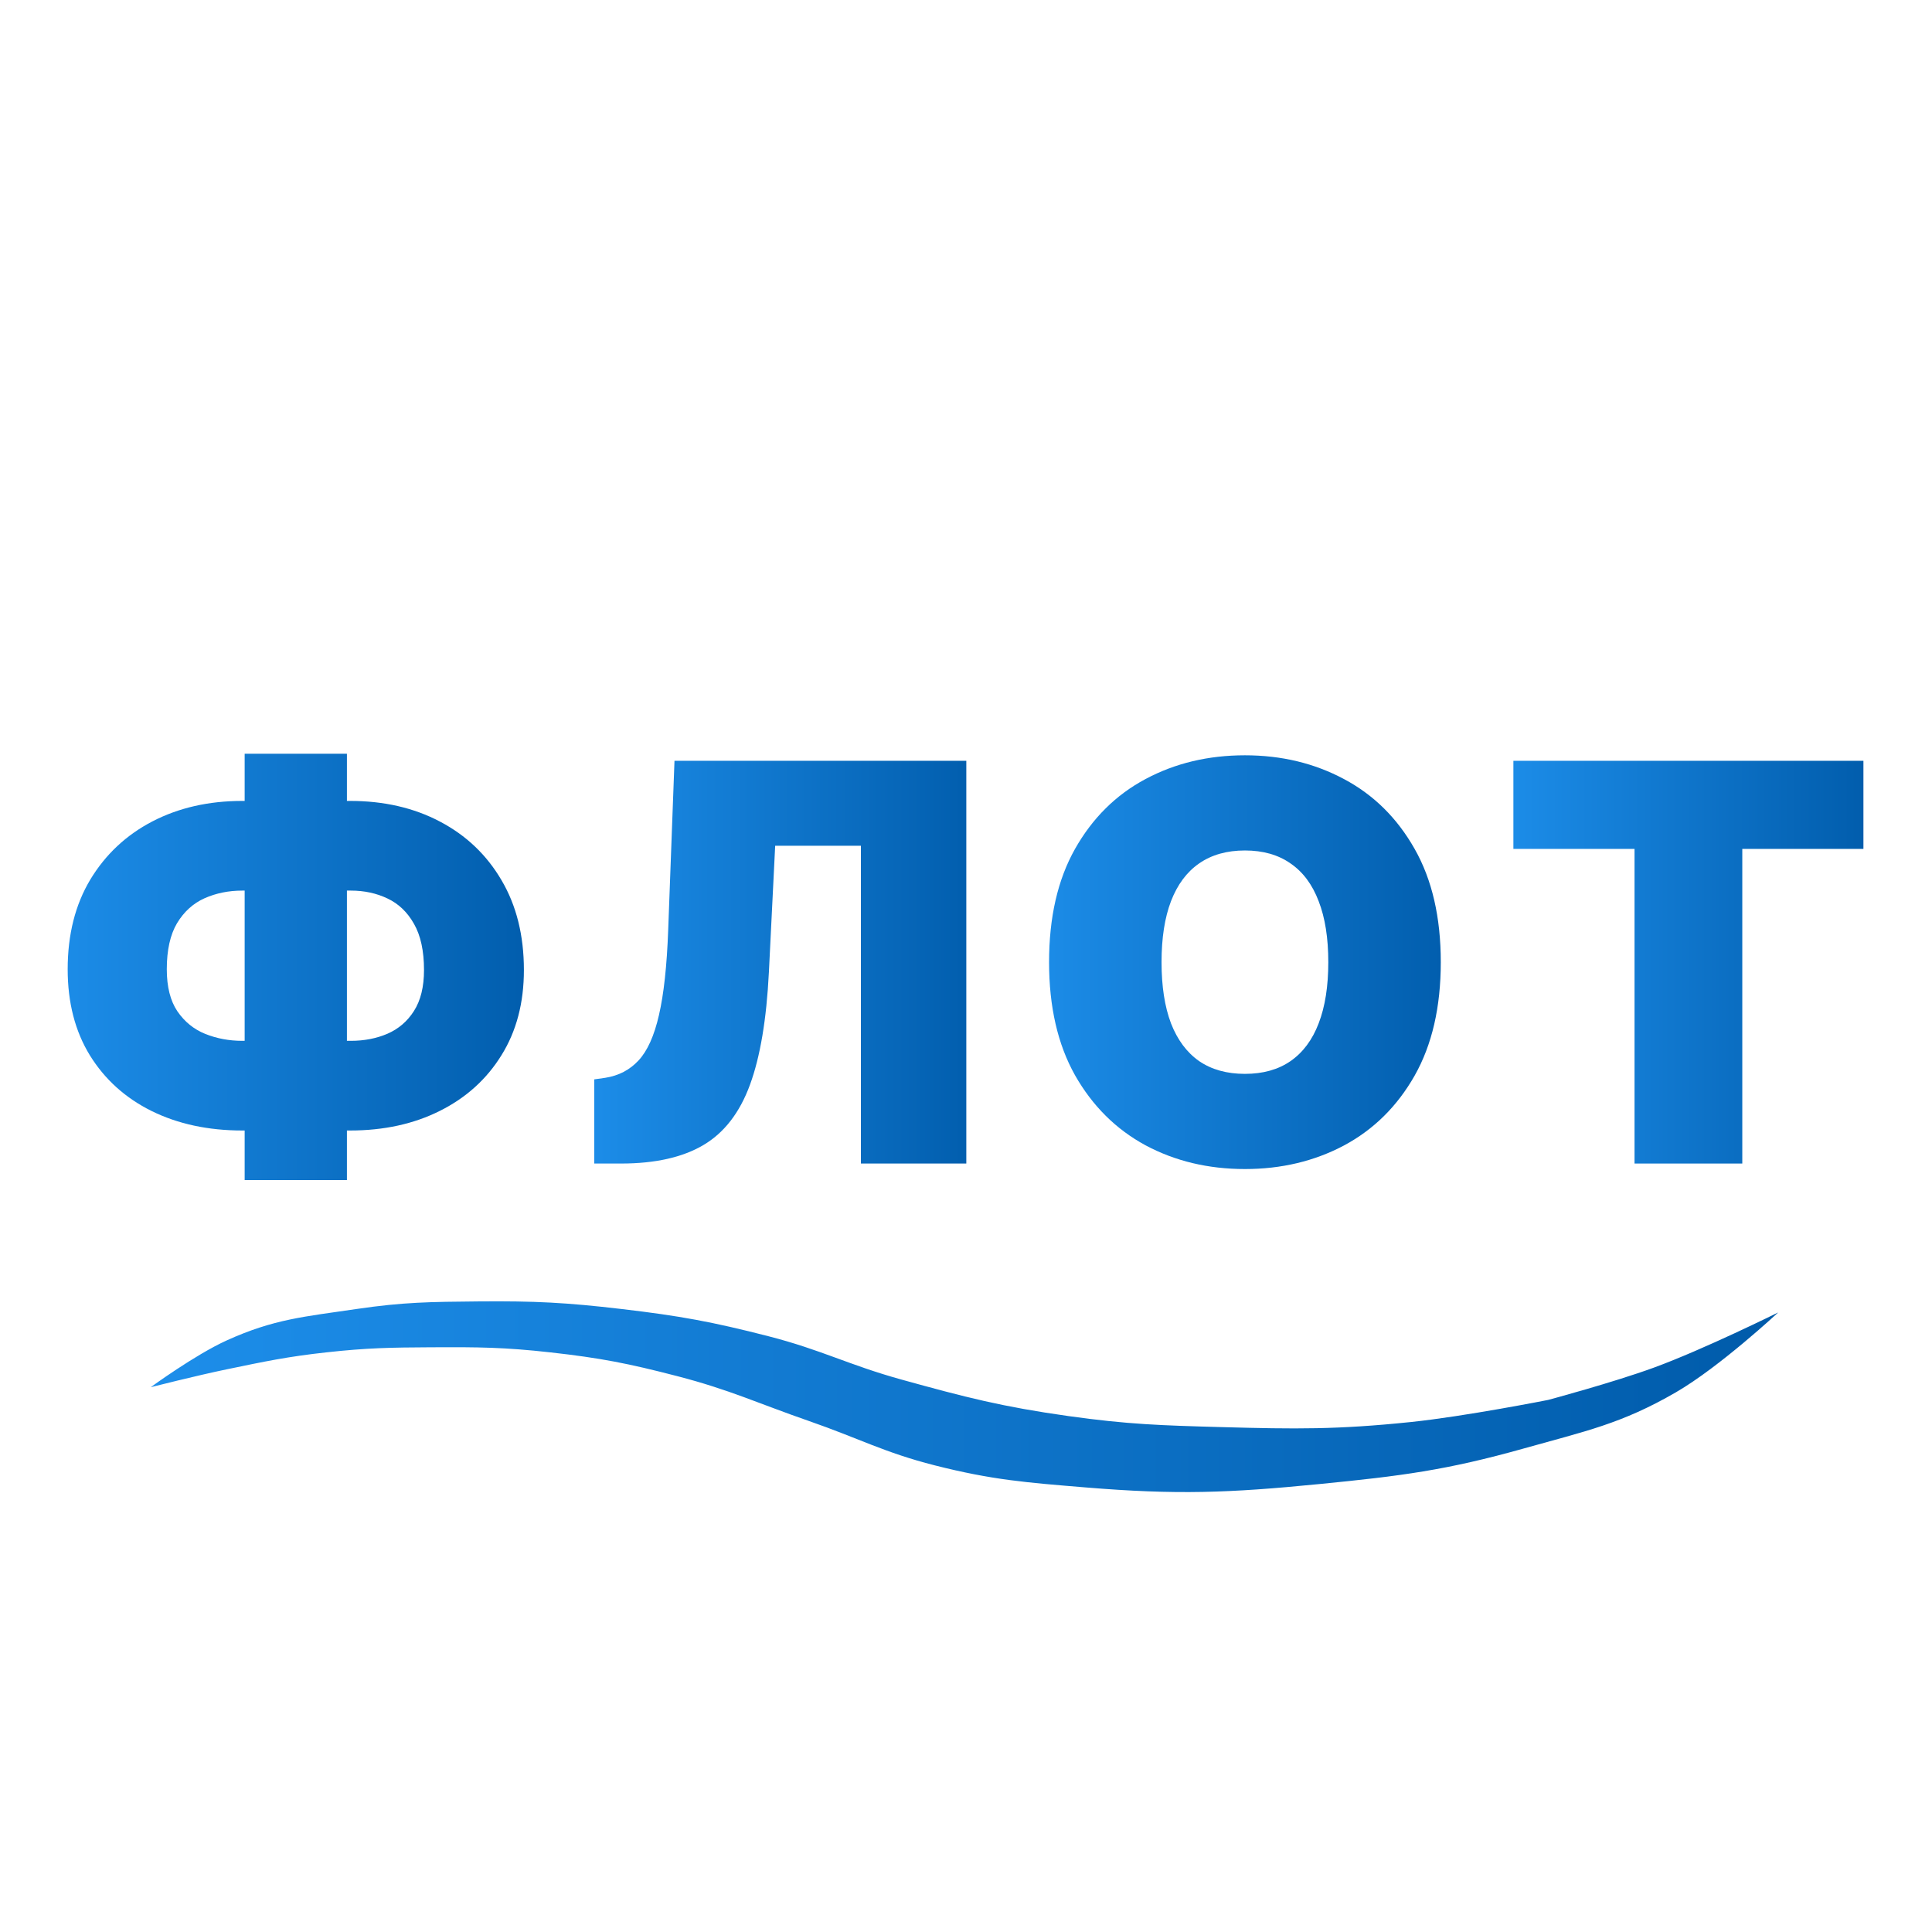 <?xml version="1.0" encoding="UTF-8"?> <svg xmlns="http://www.w3.org/2000/svg" width="628" height="628" viewBox="0 0 628 628" fill="none"><rect width="628" height="628" fill="white"></rect><path d="M78.761 260.341H113.79C124.784 260.341 134.521 262.578 143.001 267.053C151.524 271.527 158.193 277.876 163.009 286.101C167.866 294.325 170.295 304.062 170.295 315.312C170.295 325.966 167.866 335.192 163.009 342.99C158.193 350.788 151.524 356.818 143.001 361.08C134.521 365.341 124.784 367.472 113.79 367.472H78.761C67.682 367.472 57.859 365.362 49.294 361.143C40.771 356.925 34.081 350.895 29.223 343.054C24.408 335.213 22 325.881 22 315.057C22 303.807 24.45 294.091 29.351 285.909C34.294 277.727 41.027 271.42 49.55 266.989C58.115 262.557 67.852 260.341 78.761 260.341ZM78.761 289.489C74.329 289.489 70.239 290.32 66.489 291.982C62.781 293.643 59.798 296.349 57.54 300.099C55.324 303.849 54.216 308.835 54.216 315.057C54.216 320.767 55.367 325.327 57.668 328.736C60.011 332.145 63.037 334.595 66.744 336.087C70.494 337.578 74.5 338.324 78.761 338.324H114.045C118.392 338.324 122.355 337.557 125.935 336.023C129.557 334.446 132.433 331.974 134.564 328.608C136.737 325.199 137.824 320.767 137.824 315.312C137.824 309.091 136.737 304.084 134.564 300.291C132.433 296.499 129.557 293.75 125.935 292.045C122.355 290.341 118.392 289.489 114.045 289.489H78.761ZM112.767 245V383.58H79.528V245H112.767Z" fill="url(#paint0_linear_774_140)"></path><path d="M193.165 378.21V350.852L196.744 350.341C201.091 349.659 204.692 347.784 207.547 344.716C210.445 341.605 212.66 336.683 214.195 329.95C215.771 323.175 216.773 313.949 217.199 302.273L219.244 247.301H314.102V378.21H279.841V274.915H251.972L249.926 316.079C249.159 331.335 247.114 343.501 243.79 352.578C240.466 361.655 235.416 368.196 228.641 372.202C221.865 376.207 212.937 378.21 201.858 378.21H193.165Z" fill="url(#paint1_linear_774_140)"></path><path d="M468.33 312.756C468.33 327.329 465.496 339.623 459.828 349.638C454.161 359.609 446.511 367.173 436.881 372.329C427.25 377.443 416.511 380 404.665 380C392.733 380 381.952 377.422 372.321 372.265C362.733 367.067 355.105 359.481 349.438 349.51C343.812 339.496 341 327.244 341 312.756C341 298.182 343.812 285.909 349.438 275.937C355.105 265.923 362.733 258.359 372.321 253.246C381.952 248.089 392.733 245.511 404.665 245.511C416.511 245.511 427.25 248.089 436.881 253.246C446.511 258.359 454.161 265.923 459.828 275.937C465.496 285.909 468.33 298.182 468.33 312.756ZM431.767 312.756C431.767 304.915 430.723 298.31 428.635 292.94C426.589 287.528 423.543 283.437 419.494 280.667C415.489 277.855 410.545 276.449 404.665 276.449C398.784 276.449 393.82 277.855 389.771 280.667C385.766 283.437 382.719 287.528 380.631 292.94C378.585 298.31 377.562 304.915 377.562 312.756C377.562 320.596 378.585 327.223 380.631 332.635C382.719 338.004 385.766 342.095 389.771 344.908C393.82 347.677 398.784 349.062 404.665 349.062C410.545 349.062 415.489 347.677 419.494 344.908C423.543 342.095 426.589 338.004 428.635 332.635C430.723 327.223 431.767 320.596 431.767 312.756Z" fill="url(#paint2_linear_774_140)"></path><path d="M491.932 275.937V247.301H605.71V275.937H566.335V378.21H531.307V275.937H491.932Z" fill="url(#paint3_linear_774_140)"></path><path d="M73.65 435.726C63.353 440.404 49 450.91 49 450.91C49 450.91 63.965 447.115 73.65 445.113C86.221 442.513 93.294 440.999 106.054 439.591C119.401 438.12 126.97 438.005 140.398 437.935C155.446 437.857 163.941 437.924 178.896 439.591C195.192 441.408 204.295 443.201 220.163 447.321C237.309 451.773 246.359 456.149 263.093 461.953C279.021 467.477 287.464 472.156 303.806 476.308C322.557 481.073 333.545 481.893 352.829 483.486C382.475 485.935 399.391 485.304 428.994 482.382C455.219 479.793 470.105 477.932 495.465 470.787C515.224 465.22 527.015 462.857 544.764 452.566C559.016 444.304 578 426.616 578 426.616C578 426.616 553.791 438.624 537.563 444.561C524.395 449.378 503.22 455.051 503.22 455.051C503.22 455.051 476.173 460.408 458.629 462.229C434.738 464.709 421.154 464.548 397.143 463.885C377.631 463.347 366.618 463.016 347.29 460.296C325.799 457.273 313.916 454.216 293.005 448.425C275.901 443.689 266.989 438.759 249.798 434.346C231.474 429.642 220.953 427.722 202.161 425.512C184.089 423.386 173.827 422.866 155.631 423.027L155.394 423.029C139.936 423.166 131.107 423.245 115.748 425.512C99.01 427.983 89.046 428.732 73.65 435.726Z" fill="url(#paint4_linear_774_140)"></path><defs><linearGradient id="paint0_linear_774_140" x1="14.074" y1="313.21" x2="179.074" y2="313.21" gradientUnits="userSpaceOnUse"><stop stop-color="#1D8EEA"></stop><stop offset="1" stop-color="#005BAA"></stop></linearGradient><linearGradient id="paint1_linear_774_140" x1="189.074" y1="313.21" x2="323.074" y2="313.21" gradientUnits="userSpaceOnUse"><stop stop-color="#1D8EEA"></stop><stop offset="1" stop-color="#005BAA"></stop></linearGradient><linearGradient id="paint2_linear_774_140" x1="333.074" y1="313.21" x2="477.074" y2="313.21" gradientUnits="userSpaceOnUse"><stop stop-color="#1D8EEA"></stop><stop offset="1" stop-color="#005BAA"></stop></linearGradient><linearGradient id="paint3_linear_774_140" x1="487.074" y1="313.21" x2="611.074" y2="313.21" gradientUnits="userSpaceOnUse"><stop stop-color="#1D8EEA"></stop><stop offset="1" stop-color="#005BAA"></stop></linearGradient><linearGradient id="paint4_linear_774_140" x1="49" y1="454" x2="578" y2="454" gradientUnits="userSpaceOnUse"><stop stop-color="#1D8EEA"></stop><stop offset="1" stop-color="#005BAA"></stop></linearGradient></defs></svg> 